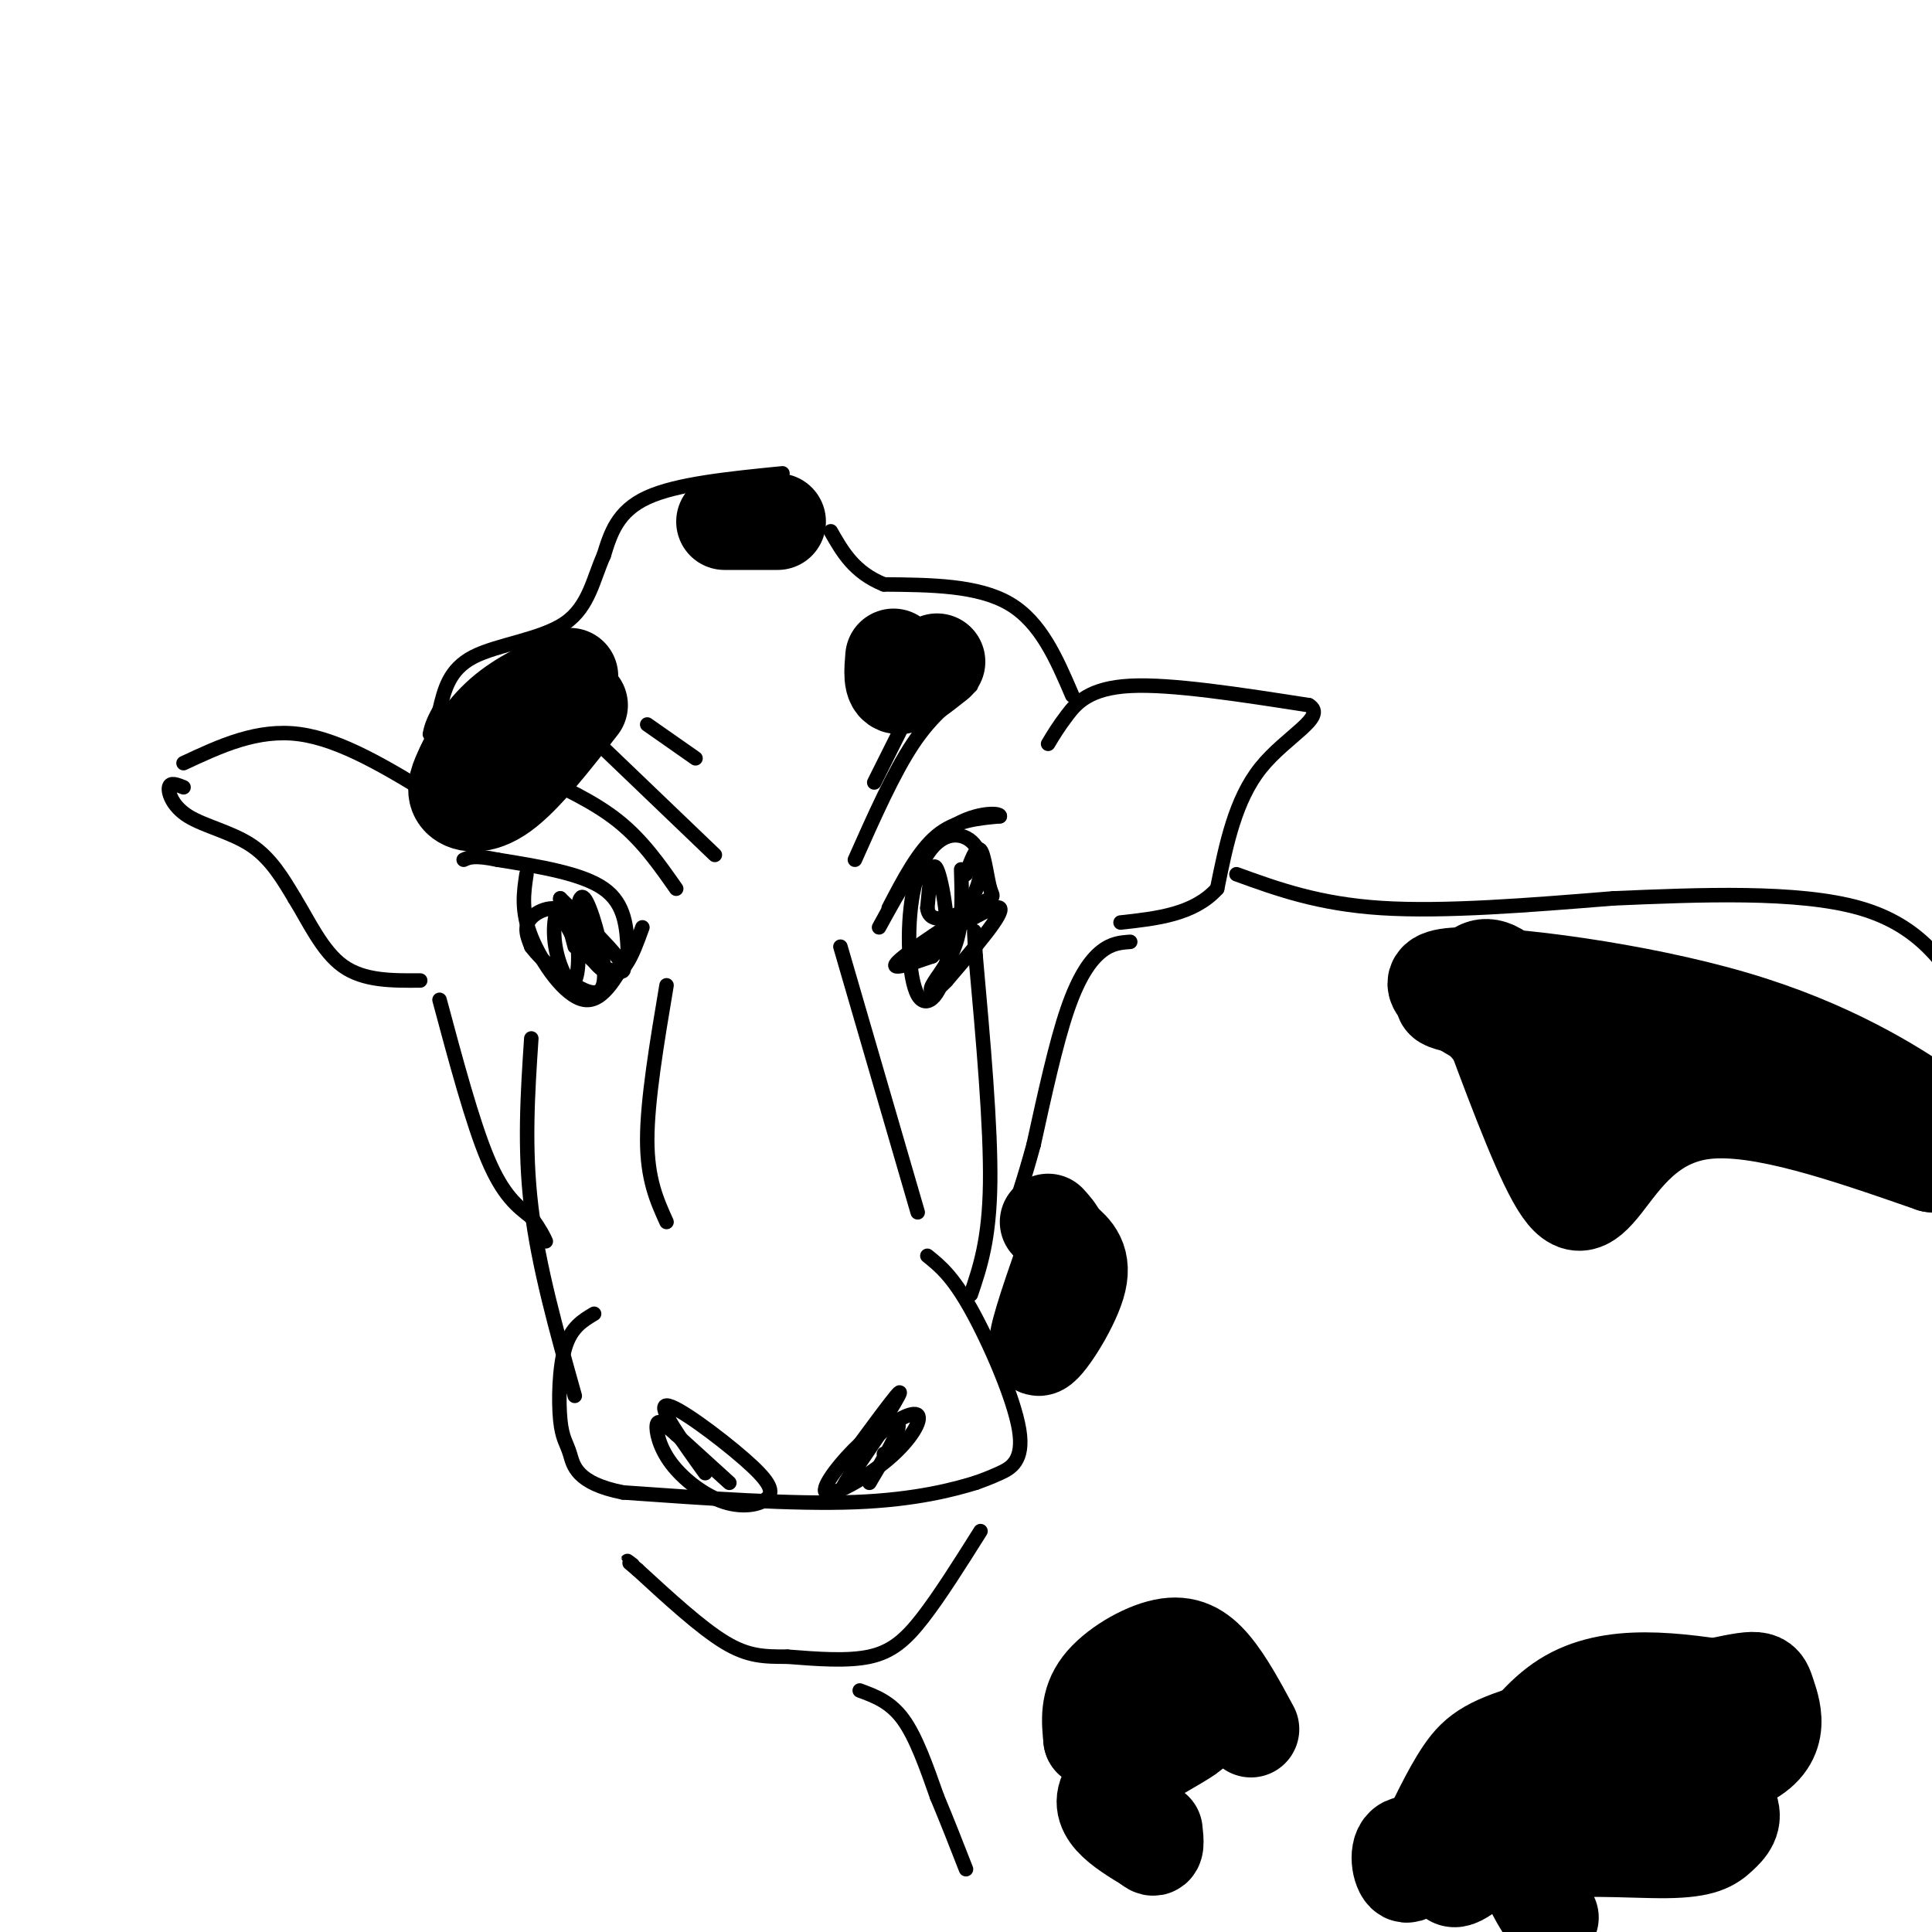 <svg viewBox='0 0 400 400' version='1.1' xmlns='http://www.w3.org/2000/svg' xmlns:xlink='http://www.w3.org/1999/xlink'><g fill='none' stroke='rgb(0,0,0)' stroke-width='3' stroke-linecap='round' stroke-linejoin='round'><path d='M192,260c2.583,2.077 5.167,4.155 9,11c3.833,6.845 8.917,18.458 10,25c1.083,6.542 -1.833,8.012 -4,9c-2.167,0.988 -3.583,1.494 -5,2'/><path d='M202,307c-4.200,1.289 -12.200,3.511 -25,4c-12.800,0.489 -30.400,-0.756 -48,-2'/><path d='M129,309c-9.799,-1.914 -10.297,-5.699 -11,-8c-0.703,-2.301 -1.612,-3.120 -2,-7c-0.388,-3.880 -0.254,-10.823 1,-15c1.254,-4.177 3.627,-5.589 6,-7'/><path d='M203,317c-4.222,6.711 -8.444,13.422 -12,18c-3.556,4.578 -6.444,7.022 -11,8c-4.556,0.978 -10.778,0.489 -17,0'/><path d='M163,343c-4.733,0.000 -8.067,0.000 -13,-3c-4.933,-3.000 -11.467,-9.000 -18,-15'/><path d='M132,325c-3.167,-2.667 -2.083,-1.833 -1,-1'/><path d='M183,301c0.000,0.000 0.100,0.100 0.1,0.1'/><path d='M178,299c4.756,-6.444 9.511,-12.889 8,-10c-1.511,2.889 -9.289,15.111 -11,18c-1.711,2.889 2.644,-3.556 7,-10'/><path d='M182,297c3.025,-2.846 7.087,-4.962 8,-4c0.913,0.962 -1.322,5.000 -6,9c-4.678,4.000 -11.798,7.962 -13,7c-1.202,-0.962 3.514,-6.846 7,-10c3.486,-3.154 5.743,-3.577 8,-4'/><path d='M186,295c0.333,1.333 -2.833,6.667 -6,12'/><path d='M151,307c0.000,0.000 -11.000,-10.000 -11,-10'/><path d='M140,297c-2.651,-2.356 -3.777,-3.247 -4,-2c-0.223,1.247 0.457,4.630 3,8c2.543,3.370 6.949,6.726 11,8c4.051,1.274 7.746,0.465 9,-1c1.254,-1.465 0.069,-3.587 -5,-8c-5.069,-4.413 -14.020,-11.118 -16,-11c-1.980,0.118 3.010,7.059 8,14'/><path d='M190,251c0.000,0.000 -16.000,-55.000 -16,-55'/><path d='M138,253c-2.000,-4.417 -4.000,-8.833 -4,-17c0.000,-8.167 2.000,-20.083 4,-32'/><path d='M119,289c-3.750,-13.333 -7.500,-26.667 -9,-39c-1.500,-12.333 -0.750,-23.667 0,-35'/><path d='M201,268c1.917,-5.667 3.833,-11.333 4,-23c0.167,-11.667 -1.417,-29.333 -3,-47'/><path d='M202,198c-0.500,-8.167 -0.250,-5.083 0,-2'/><path d='M184,188c3.083,-5.917 6.167,-11.833 10,-15c3.833,-3.167 8.417,-3.583 13,-4'/><path d='M207,169c0.200,-0.844 -5.800,-0.956 -11,3c-5.200,3.956 -9.600,11.978 -14,20'/><path d='M200,181c1.089,-2.987 2.179,-5.974 3,-5c0.821,0.974 1.375,5.911 2,8c0.625,2.089 1.322,1.332 -3,4c-4.322,2.668 -13.663,8.762 -16,11c-2.337,2.238 2.332,0.619 7,-1'/><path d='M193,198c3.585,-3.418 9.048,-11.462 10,-17c0.952,-5.538 -2.606,-8.568 -6,-8c-3.394,0.568 -6.625,4.735 -8,12c-1.375,7.265 -0.894,17.628 1,21c1.894,3.372 5.202,-0.246 6,-7c0.798,-6.754 -0.915,-16.644 -2,-19c-1.085,-2.356 -1.543,2.822 -2,8'/><path d='M192,188c0.178,1.867 1.622,2.533 4,2c2.378,-0.533 5.689,-2.267 9,-4'/><path d='M190,197c8.000,-5.000 16.000,-10.000 17,-9c1.000,1.000 -5.000,8.000 -11,15'/><path d='M196,203c-2.667,2.905 -3.833,2.667 -3,1c0.833,-1.667 3.667,-4.762 5,-9c1.333,-4.238 1.167,-9.619 1,-15'/><path d='M130,197c-0.250,-4.917 -0.500,-9.833 -5,-13c-4.500,-3.167 -13.250,-4.583 -22,-6'/><path d='M103,178c-4.833,-1.000 -5.917,-0.500 -7,0'/><path d='M109,181c-0.578,3.800 -1.156,7.600 1,13c2.156,5.400 7.044,12.400 11,13c3.956,0.600 6.978,-5.200 10,-11'/><path d='M119,196c-1.042,-3.972 -2.085,-7.944 -3,-8c-0.915,-0.056 -1.704,3.803 -1,8c0.704,4.197 2.900,8.733 4,7c1.100,-1.733 1.104,-9.736 -1,-13c-2.104,-3.264 -6.315,-1.790 -8,0c-1.685,1.790 -0.842,3.895 0,6'/><path d='M110,196c2.191,3.021 7.670,7.572 11,9c3.330,1.428 4.511,-0.267 4,-5c-0.511,-4.733 -2.715,-12.505 -4,-14c-1.285,-1.495 -1.653,3.287 -1,6c0.653,2.713 2.326,3.356 4,4'/><path d='M117,191c1.578,2.956 3.156,5.911 6,8c2.844,2.089 6.956,3.311 6,1c-0.956,-2.311 -6.978,-8.156 -13,-14'/><path d='M116,186c-0.378,1.556 5.178,12.444 9,15c3.822,2.556 5.911,-3.222 8,-9'/><path d='M201,142c-4.000,3.000 -8.000,6.000 -12,12c-4.000,6.000 -8.000,15.000 -12,24'/><path d='M189,146c0.000,0.000 -8.000,16.000 -8,16'/><path d='M140,184c-3.500,-5.000 -7.000,-10.000 -12,-14c-5.000,-4.000 -11.500,-7.000 -18,-10'/><path d='M148,177c0.000,0.000 -24.000,-23.000 -24,-23'/><path d='M144,157c0.000,0.000 -10.000,-7.000 -10,-7'/><path d='M222,144c-3.250,-7.583 -6.500,-15.167 -13,-19c-6.500,-3.833 -16.250,-3.917 -26,-4'/><path d='M183,121c-6.167,-2.500 -8.583,-6.750 -11,-11'/><path d='M162,98c-10.917,1.083 -21.833,2.167 -28,5c-6.167,2.833 -7.583,7.417 -9,12'/><path d='M125,115c-2.155,4.738 -3.042,10.583 -8,14c-4.958,3.417 -13.988,4.405 -19,7c-5.012,2.595 -6.006,6.798 -7,11'/><path d='M91,147c-1.500,2.667 -1.750,3.833 -2,5'/><path d='M90,165c-9.667,-5.917 -19.333,-11.833 -28,-13c-8.667,-1.167 -16.333,2.417 -24,6'/><path d='M217,154c1.067,-1.778 2.133,-3.556 4,-6c1.867,-2.444 4.533,-5.556 13,-6c8.467,-0.444 22.733,1.778 37,4'/><path d='M271,146c3.933,2.400 -4.733,6.400 -10,13c-5.267,6.600 -7.133,15.800 -9,25'/><path d='M252,184c-4.833,5.333 -12.417,6.167 -20,7'/><path d='M38,163c-1.387,-0.565 -2.774,-1.131 -3,0c-0.226,1.131 0.708,3.958 4,6c3.292,2.042 8.940,3.298 13,6c4.060,2.702 6.530,6.851 9,11'/><path d='M61,186c2.911,4.689 5.689,10.911 10,14c4.311,3.089 10.156,3.044 16,3'/><path d='M91,207c3.417,12.750 6.833,25.500 10,33c3.167,7.500 6.083,9.750 9,12'/><path d='M110,252c2.000,2.833 2.500,3.917 3,5'/><path d='M234,195c-1.911,0.133 -3.822,0.267 -6,2c-2.178,1.733 -4.622,5.067 -7,12c-2.378,6.933 -4.689,17.467 -7,28'/><path d='M214,237c-2.000,7.333 -3.500,11.667 -5,16'/><path d='M178,350c3.167,1.167 6.333,2.333 9,6c2.667,3.667 4.833,9.833 7,16'/><path d='M194,372c2.167,5.167 4.083,10.083 6,15'/><path d='M256,181c8.500,3.083 17.000,6.167 30,7c13.000,0.833 30.500,-0.583 48,-2'/><path d='M334,186c17.778,-0.756 38.222,-1.644 51,2c12.778,3.644 17.889,11.822 23,20'/></g>
<g fill='none' stroke='rgb(0,0,0)' stroke-width='20' stroke-linecap='round' stroke-linejoin='round'><path d='M120,146c-5.733,7.356 -11.467,14.711 -16,18c-4.533,3.289 -7.867,2.511 -9,1c-1.133,-1.511 -0.067,-3.756 1,-6'/><path d='M96,159c1.311,-3.022 4.089,-7.578 8,-11c3.911,-3.422 8.956,-5.711 14,-8'/><path d='M185,136c-0.250,2.917 -0.500,5.833 1,6c1.500,0.167 4.750,-2.417 8,-5'/><path d='M161,108c0.000,0.000 -11.000,0.000 -11,0'/><path d='M220,257c2.267,1.956 4.533,3.911 3,9c-1.533,5.089 -6.867,13.311 -8,13c-1.133,-0.311 1.933,-9.156 5,-18'/><path d='M220,261c0.333,-4.333 -1.333,-6.167 -3,-8'/><path d='M307,207c5.554,15.012 11.107,30.024 15,37c3.893,6.976 6.125,5.917 10,1c3.875,-4.917 9.393,-13.690 21,-15c11.607,-1.310 29.304,4.845 47,11'/><path d='M400,241c9.227,1.245 8.796,-1.141 8,-3c-0.796,-1.859 -1.956,-3.189 -9,-8c-7.044,-4.811 -19.974,-13.103 -40,-19c-20.026,-5.897 -47.150,-9.399 -57,-9c-9.850,0.399 -2.425,4.700 5,9'/><path d='M307,211c2.301,3.131 5.553,6.460 11,10c5.447,3.540 13.089,7.293 19,9c5.911,1.707 10.091,1.370 14,0c3.909,-1.370 7.547,-3.773 11,-6c3.453,-2.227 6.719,-4.277 -5,-7c-11.719,-2.723 -38.424,-6.118 -50,-8c-11.576,-1.882 -8.022,-2.252 -6,-3c2.022,-0.748 2.511,-1.874 3,-3'/><path d='M304,203c1.185,-1.558 2.648,-3.954 6,-2c3.352,1.954 8.595,8.257 12,12c3.405,3.743 4.973,4.927 15,7c10.027,2.073 28.514,5.037 47,8'/><path d='M360,350c-13.195,-2.035 -26.389,-4.070 -36,2c-9.611,6.070 -15.638,20.246 -21,26c-5.362,5.754 -10.059,3.088 -12,4c-1.941,0.912 -1.126,5.404 0,6c1.126,0.596 2.563,-2.702 4,-6'/><path d='M295,382c2.023,-3.920 5.080,-10.719 8,-15c2.920,-4.281 5.702,-6.043 16,-9c10.298,-2.957 28.113,-7.110 37,-9c8.887,-1.890 8.846,-1.517 10,2c1.154,3.517 3.503,10.178 -6,14c-9.503,3.822 -30.858,4.806 -41,7c-10.142,2.194 -9.071,5.597 -8,9'/><path d='M311,381c-3.531,3.658 -8.358,8.303 -10,8c-1.642,-0.303 -0.100,-5.556 4,-10c4.100,-4.444 10.758,-8.081 19,-11c8.242,-2.919 18.069,-5.120 24,-4c5.931,1.120 7.965,5.560 10,10'/><path d='M358,374c1.340,2.699 -0.311,4.445 -2,6c-1.689,1.555 -3.416,2.919 -11,3c-7.584,0.081 -21.024,-1.120 -26,1c-4.976,2.120 -1.488,7.560 2,13'/><path d='M259,358c-2.625,-4.869 -5.250,-9.738 -8,-13c-2.750,-3.262 -5.625,-4.917 -10,-4c-4.375,0.917 -10.250,4.405 -13,8c-2.750,3.595 -2.375,7.298 -2,11'/><path d='M226,360c5.548,0.679 20.417,-3.125 21,-2c0.583,1.125 -13.119,7.179 -17,12c-3.881,4.821 2.060,8.411 8,12'/><path d='M238,382c1.500,1.500 1.250,-0.750 1,-3'/></g>
</svg>